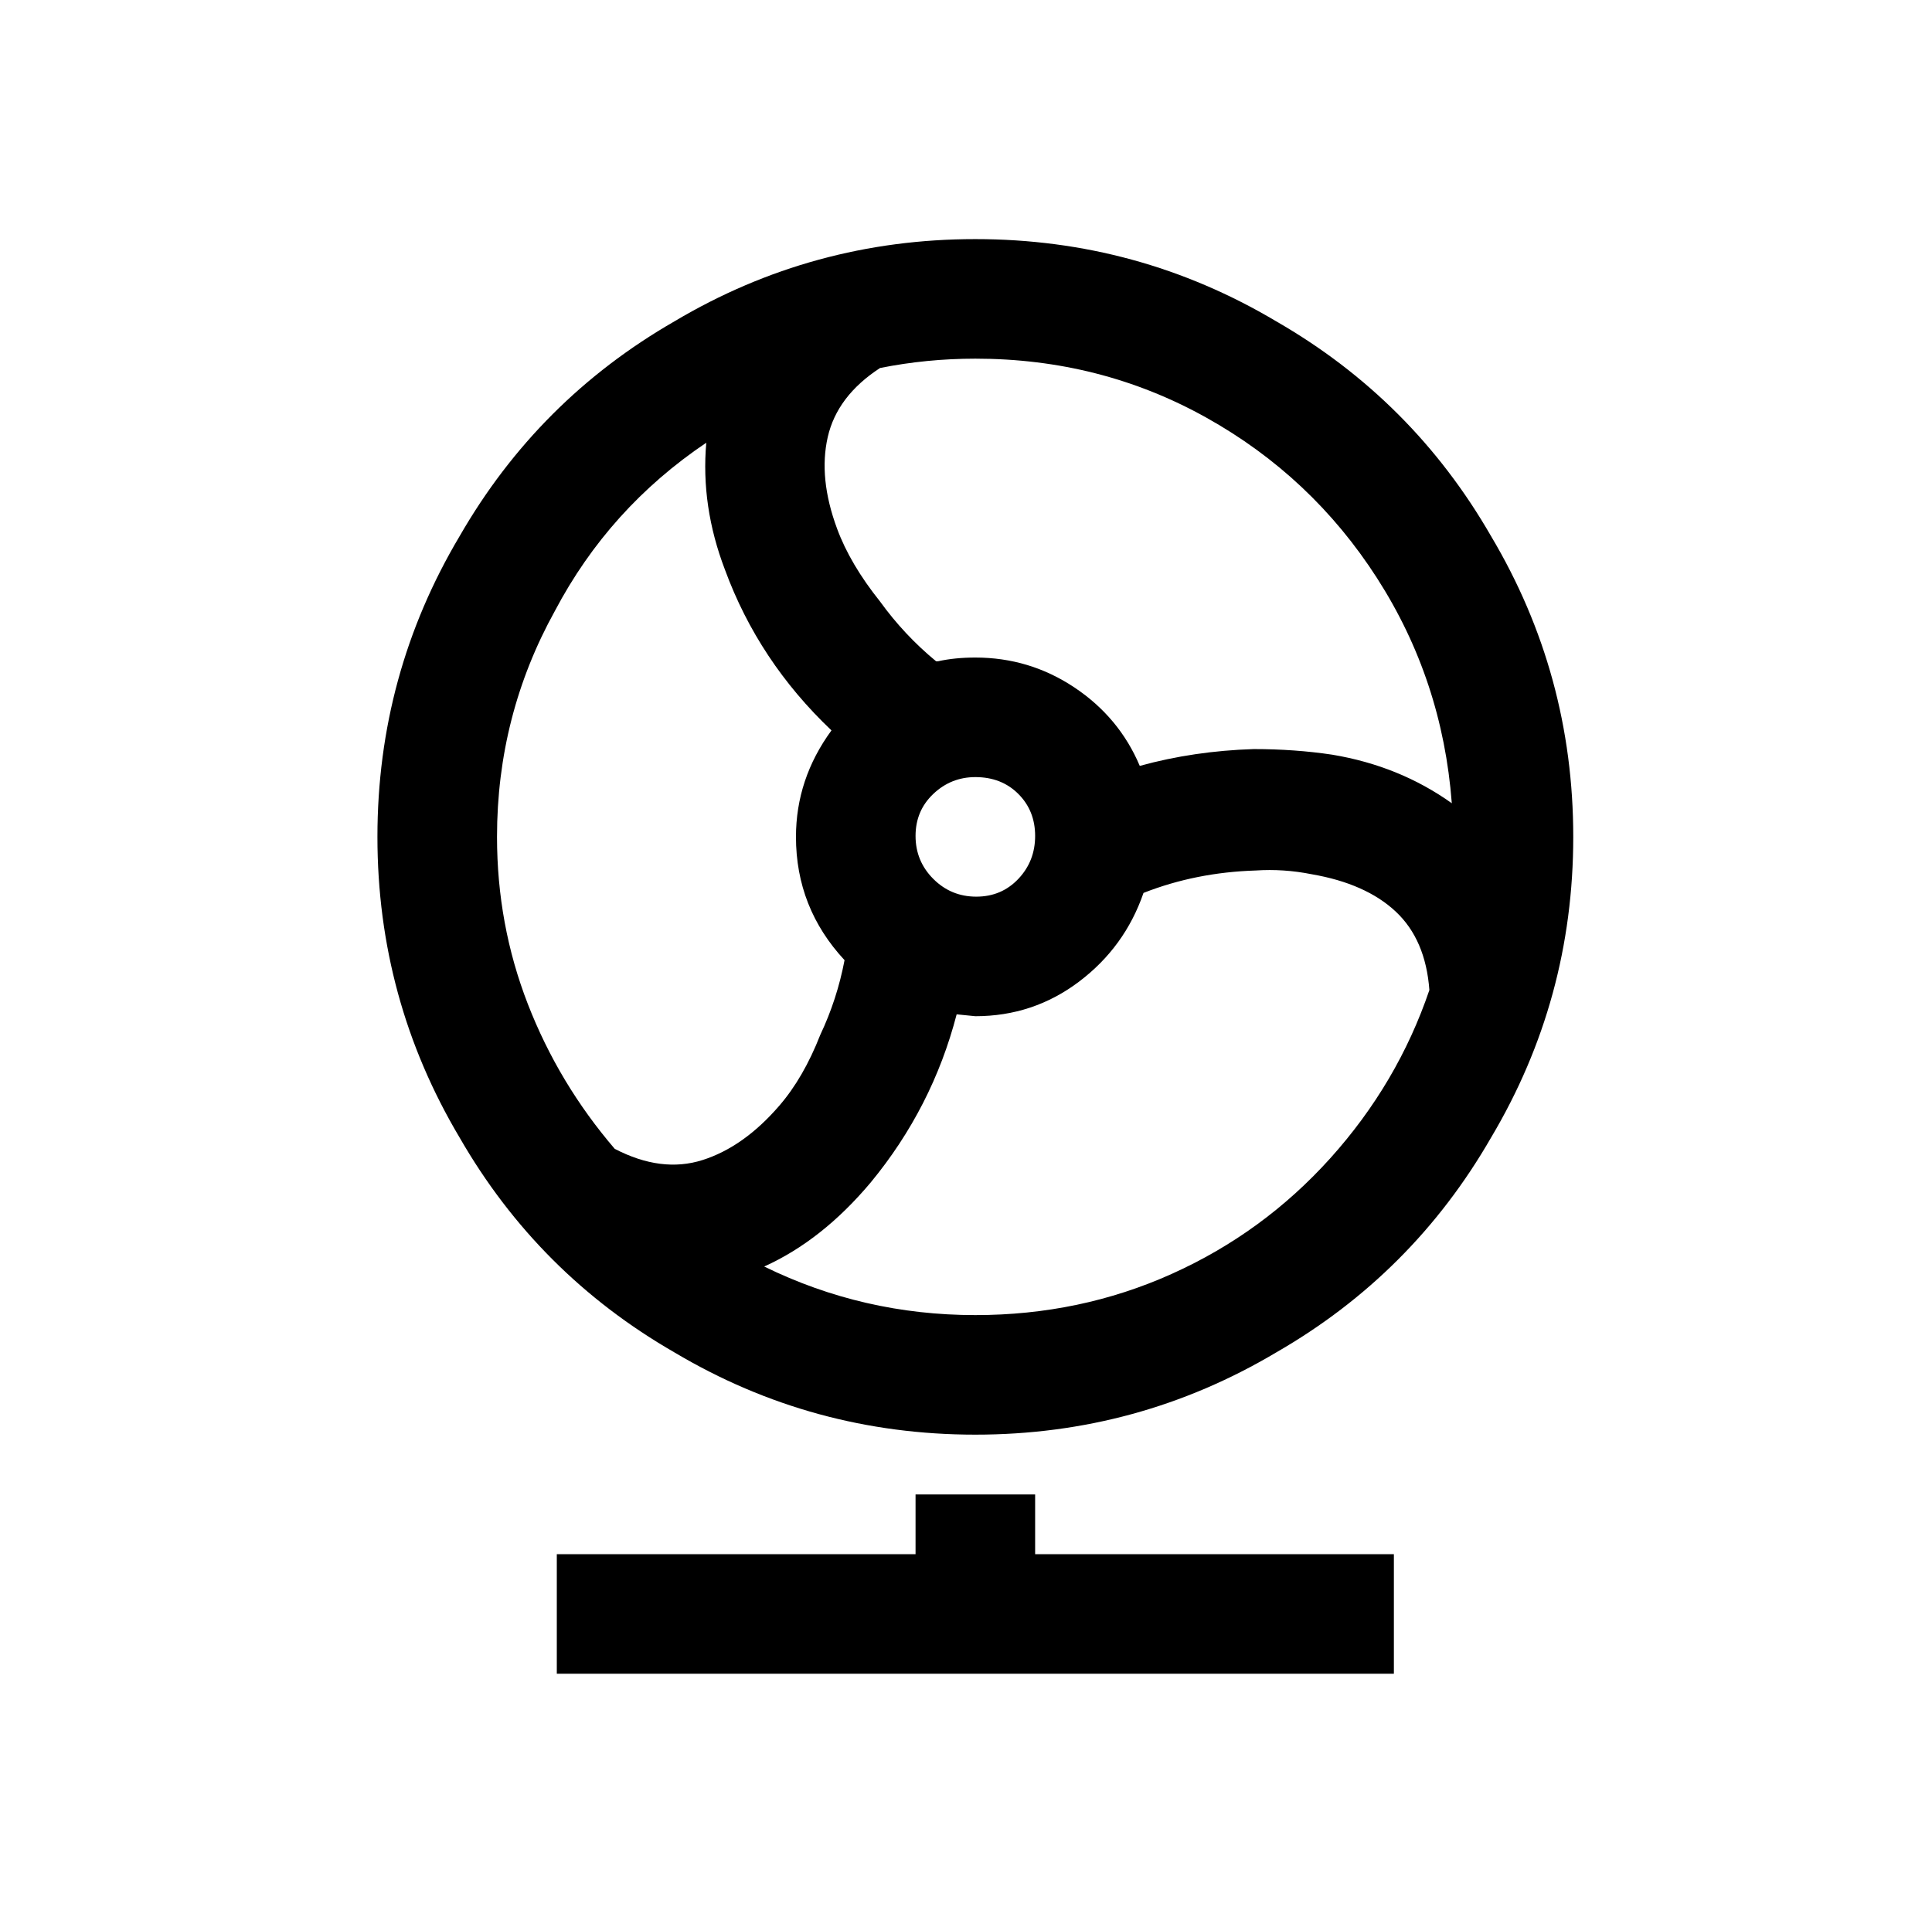 <?xml version="1.0" standalone="no"?>
<!DOCTYPE svg PUBLIC "-//W3C//DTD SVG 1.1//EN" "http://www.w3.org/Graphics/SVG/1.1/DTD/svg11.dtd" >
<svg xmlns="http://www.w3.org/2000/svg" xmlns:xlink="http://www.w3.org/1999/xlink" version="1.1" viewBox="-10 0 1034 1024">
   <path fill="currentColor"
d="M512 128q-87 0 -161 44q-73 42 -115 115q-44 74 -44 161t44 161q42 73 115 115q74 44 161 44t161 -44q73 -42 115 -115q44 -74 44 -161t-44 -161q-42 -73 -115 -115q-74 -44 -161 -44zM512 192q67 0 123.5 31.5t91.5 86t40 120.5q-28 -20 -64 -26q-20 -3 -42 -3
q-32 1 -61 9q-11 -26 -35 -42t-53 -16q-11 0 -20 2h-1q-17 -14 -30 -32q-16 -20 -23 -39q-10 -27 -5 -49t28 -37q25 -5 51 -5zM368 237q-3 34 10 68q18 49 57 86q-19 26 -19 57q0 38 26 66q-4 21 -13 40q-9 23 -22 38q-19 22 -41 29t-47 -6q-30 -35 -46.5 -77.5t-16.5 -89.5
q0 -65 31 -121q29 -55 81 -90zM512 416q14 0 23 9t9 22.5t-9 23t-22.5 9.5t-23 -9.5t-9.5 -23t9.5 -22.5t22.5 -9zM662 466q15 -1 30 2q29 5 45 20t18 42q-17 50 -53 90t-85 62t-105 22q-60 0 -113 -26q31 -14 57 -45q33 -40 46 -90l10 1q31 0 55.5 -18.5t34.5 -47.5
q28 -11 60 -12zM480 800v32h-192v64h448v-64h-192v-32h-64z" />
</svg>
